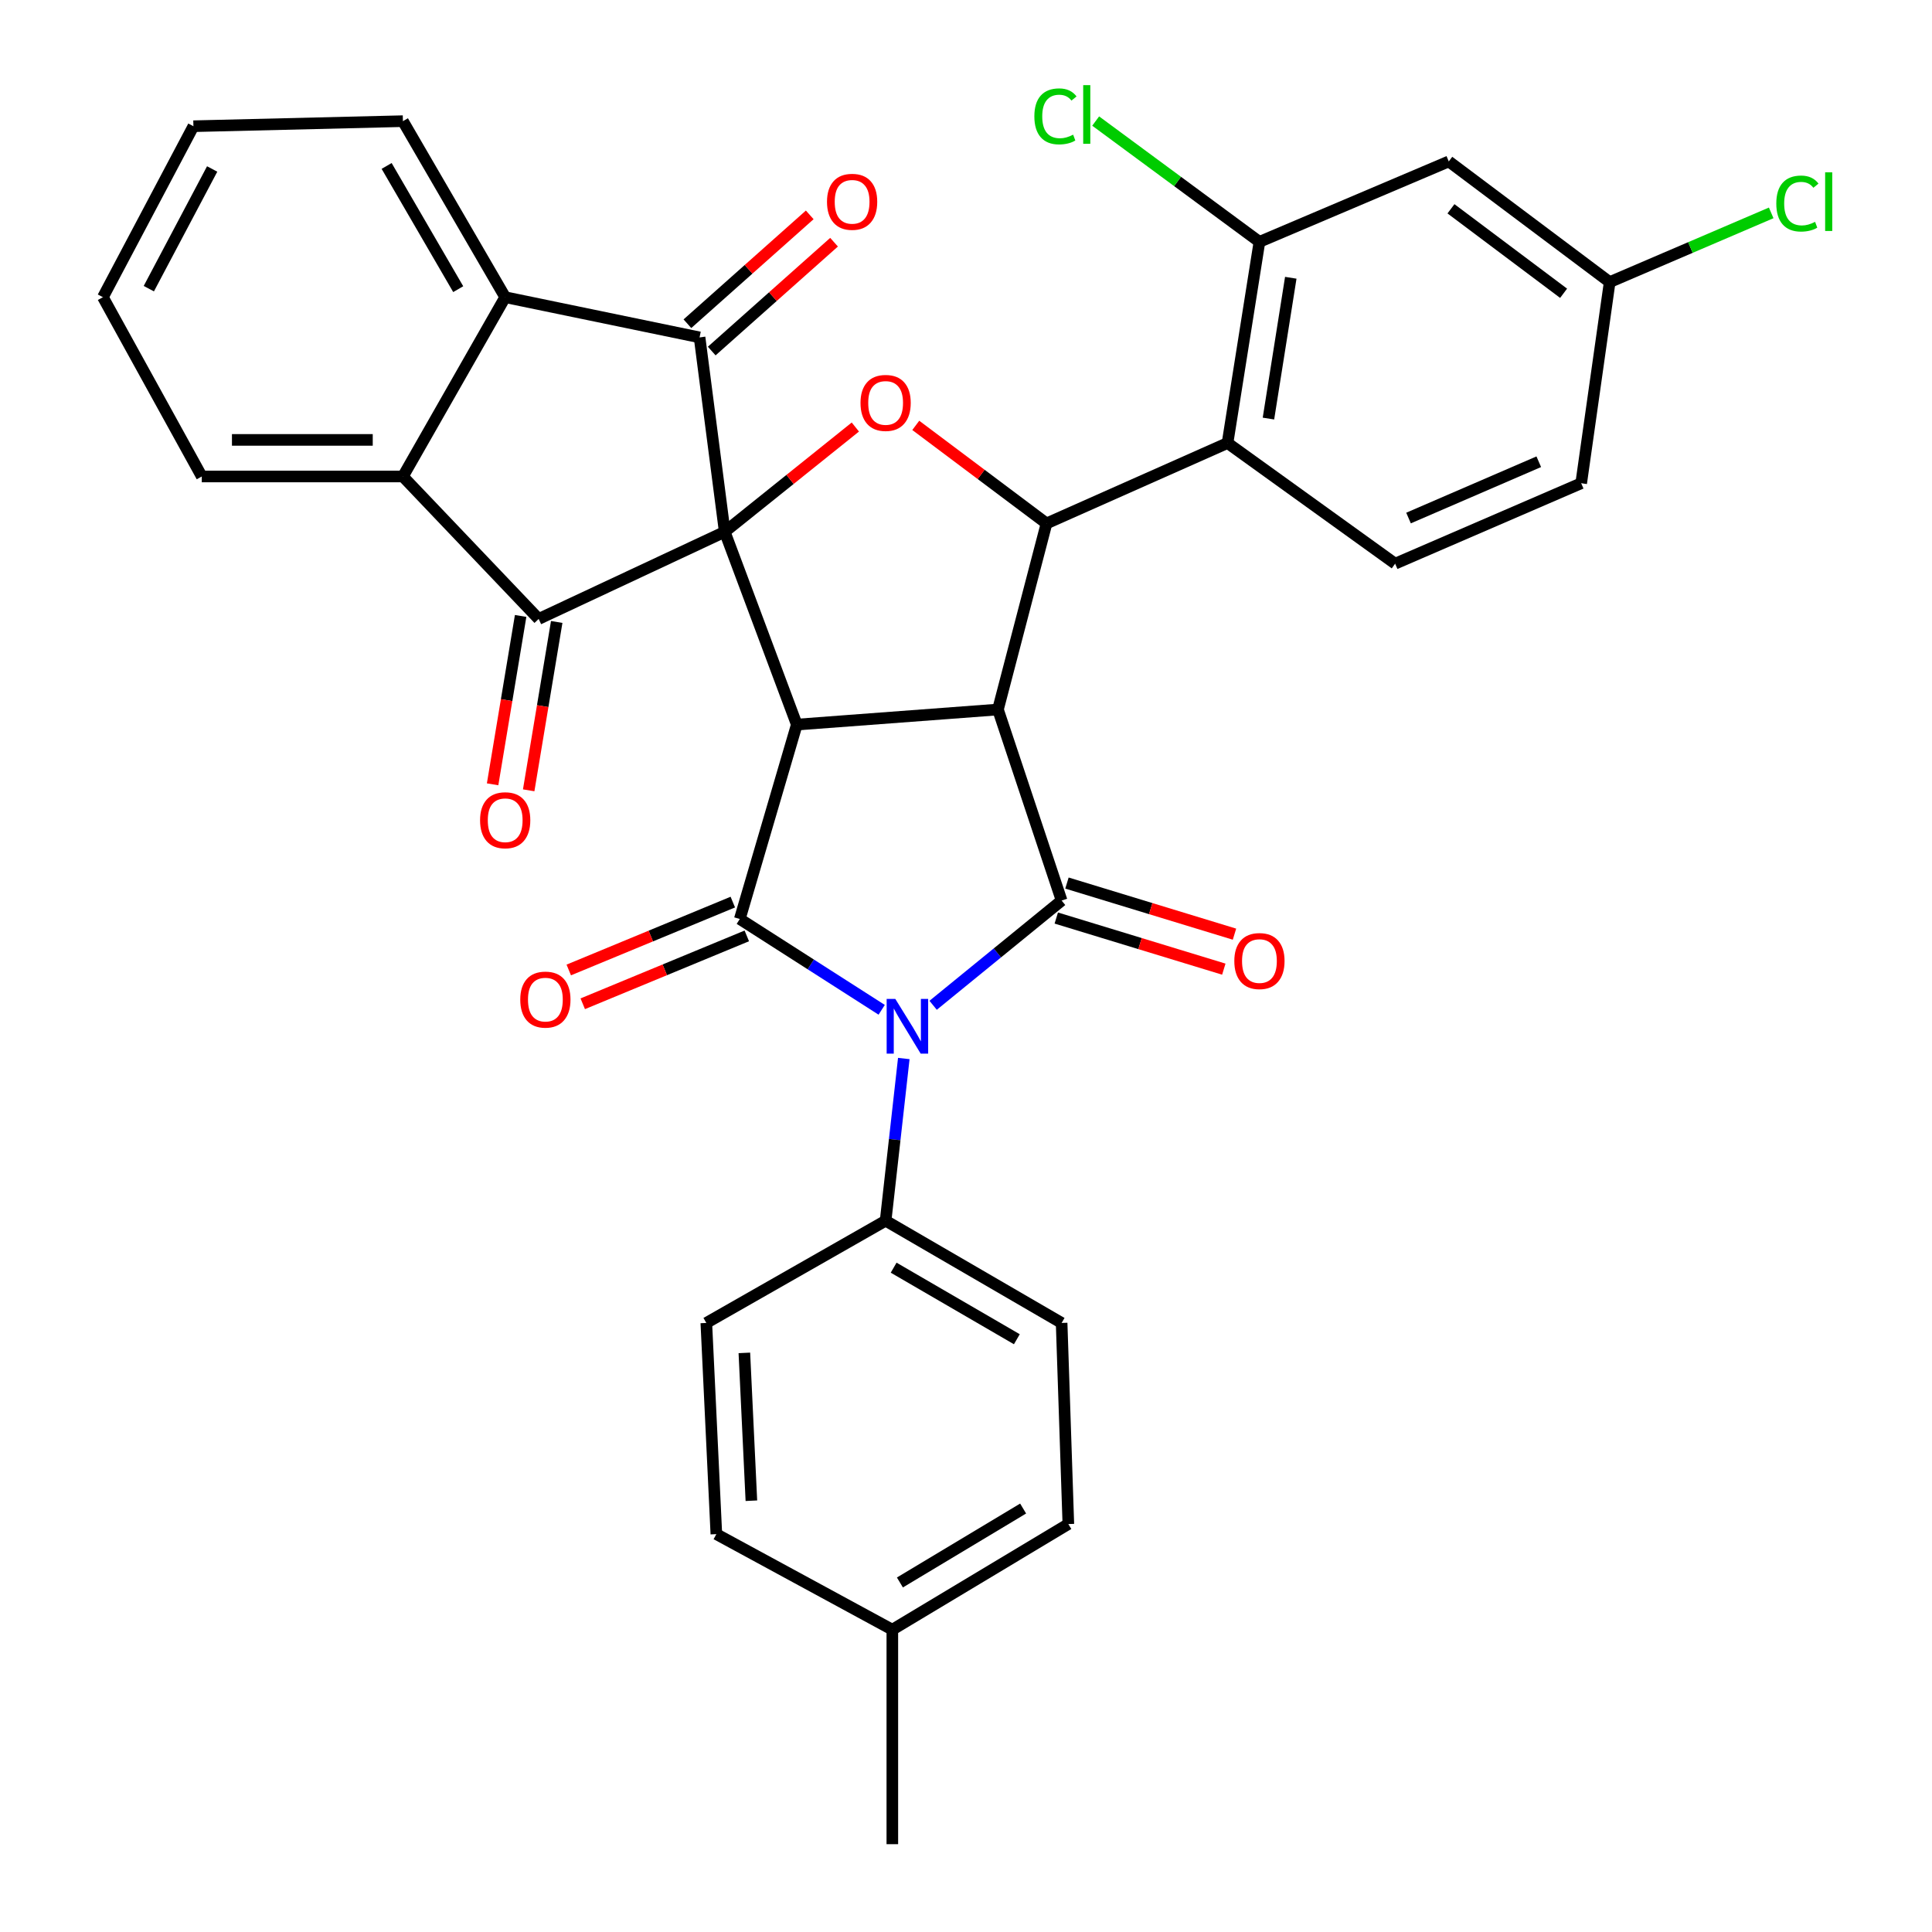 <?xml version='1.0' encoding='iso-8859-1'?>
<svg version='1.1' baseProfile='full'
              xmlns='http://www.w3.org/2000/svg'
                      xmlns:rdkit='http://www.rdkit.org/xml'
                      xmlns:xlink='http://www.w3.org/1999/xlink'
                  xml:space='preserve'
width='1000px' height='1000px' viewBox='0 0 1000 1000'>
<!-- END OF HEADER -->
<rect style='opacity:1.0;fill:#FFFFFF;stroke:none' width='1000' height='1000' x='0' y='0'> </rect>
<path class='bond-0' d='M 375.118,275.265 L 412.424,375.048' style='fill:none;fill-rule:evenodd;stroke:#000000;stroke-width:6px;stroke-linecap:butt;stroke-linejoin:miter;stroke-opacity:1' />
<path class='bond-5' d='M 375.118,275.265 L 278.817,320.366' style='fill:none;fill-rule:evenodd;stroke:#000000;stroke-width:6px;stroke-linecap:butt;stroke-linejoin:miter;stroke-opacity:1' />
<path class='bond-6' d='M 375.118,275.265 L 362.097,174.631' style='fill:none;fill-rule:evenodd;stroke:#000000;stroke-width:6px;stroke-linecap:butt;stroke-linejoin:miter;stroke-opacity:1' />
<path class='bond-8' d='M 375.118,275.265 L 408.923,248.15' style='fill:none;fill-rule:evenodd;stroke:#000000;stroke-width:6px;stroke-linecap:butt;stroke-linejoin:miter;stroke-opacity:1' />
<path class='bond-8' d='M 408.923,248.15 L 442.728,221.035' style='fill:none;fill-rule:evenodd;stroke:#FF0000;stroke-width:6px;stroke-linecap:butt;stroke-linejoin:miter;stroke-opacity:1' />
<path class='bond-1' d='M 412.424,375.048 L 516.54,367.243' style='fill:none;fill-rule:evenodd;stroke:#000000;stroke-width:6px;stroke-linecap:butt;stroke-linejoin:miter;stroke-opacity:1' />
<path class='bond-3' d='M 412.424,375.048 L 382.922,475.671' style='fill:none;fill-rule:evenodd;stroke:#000000;stroke-width:6px;stroke-linecap:butt;stroke-linejoin:miter;stroke-opacity:1' />
<path class='bond-4' d='M 516.54,367.243 L 549.492,466.121' style='fill:none;fill-rule:evenodd;stroke:#000000;stroke-width:6px;stroke-linecap:butt;stroke-linejoin:miter;stroke-opacity:1' />
<path class='bond-34' d='M 516.54,367.243 L 541.677,270.932' style='fill:none;fill-rule:evenodd;stroke:#000000;stroke-width:6px;stroke-linecap:butt;stroke-linejoin:miter;stroke-opacity:1' />
<path class='bond-2' d='M 456.358,522.672 L 419.64,499.172' style='fill:none;fill-rule:evenodd;stroke:#0000FF;stroke-width:6px;stroke-linecap:butt;stroke-linejoin:miter;stroke-opacity:1' />
<path class='bond-2' d='M 419.64,499.172 L 382.922,475.671' style='fill:none;fill-rule:evenodd;stroke:#000000;stroke-width:6px;stroke-linecap:butt;stroke-linejoin:miter;stroke-opacity:1' />
<path class='bond-13' d='M 467.803,547.886 L 463.1,589.863' style='fill:none;fill-rule:evenodd;stroke:#0000FF;stroke-width:6px;stroke-linecap:butt;stroke-linejoin:miter;stroke-opacity:1' />
<path class='bond-13' d='M 463.1,589.863 L 458.397,631.839' style='fill:none;fill-rule:evenodd;stroke:#000000;stroke-width:6px;stroke-linecap:butt;stroke-linejoin:miter;stroke-opacity:1' />
<path class='bond-36' d='M 482.987,520.34 L 516.239,493.23' style='fill:none;fill-rule:evenodd;stroke:#0000FF;stroke-width:6px;stroke-linecap:butt;stroke-linejoin:miter;stroke-opacity:1' />
<path class='bond-36' d='M 516.239,493.23 L 549.492,466.121' style='fill:none;fill-rule:evenodd;stroke:#000000;stroke-width:6px;stroke-linecap:butt;stroke-linejoin:miter;stroke-opacity:1' />
<path class='bond-17' d='M 379.303,466.924 L 336.847,484.491' style='fill:none;fill-rule:evenodd;stroke:#000000;stroke-width:6px;stroke-linecap:butt;stroke-linejoin:miter;stroke-opacity:1' />
<path class='bond-17' d='M 336.847,484.491 L 294.391,502.059' style='fill:none;fill-rule:evenodd;stroke:#FF0000;stroke-width:6px;stroke-linecap:butt;stroke-linejoin:miter;stroke-opacity:1' />
<path class='bond-17' d='M 386.541,484.418 L 344.085,501.985' style='fill:none;fill-rule:evenodd;stroke:#000000;stroke-width:6px;stroke-linecap:butt;stroke-linejoin:miter;stroke-opacity:1' />
<path class='bond-17' d='M 344.085,501.985 L 301.63,519.552' style='fill:none;fill-rule:evenodd;stroke:#FF0000;stroke-width:6px;stroke-linecap:butt;stroke-linejoin:miter;stroke-opacity:1' />
<path class='bond-15' d='M 546.73,475.175 L 590.087,488.403' style='fill:none;fill-rule:evenodd;stroke:#000000;stroke-width:6px;stroke-linecap:butt;stroke-linejoin:miter;stroke-opacity:1' />
<path class='bond-15' d='M 590.087,488.403 L 633.444,501.63' style='fill:none;fill-rule:evenodd;stroke:#FF0000;stroke-width:6px;stroke-linecap:butt;stroke-linejoin:miter;stroke-opacity:1' />
<path class='bond-15' d='M 552.254,457.067 L 595.611,470.295' style='fill:none;fill-rule:evenodd;stroke:#000000;stroke-width:6px;stroke-linecap:butt;stroke-linejoin:miter;stroke-opacity:1' />
<path class='bond-15' d='M 595.611,470.295 L 638.968,483.522' style='fill:none;fill-rule:evenodd;stroke:#FF0000;stroke-width:6px;stroke-linecap:butt;stroke-linejoin:miter;stroke-opacity:1' />
<path class='bond-11' d='M 278.817,320.366 L 208.548,246.626' style='fill:none;fill-rule:evenodd;stroke:#000000;stroke-width:6px;stroke-linecap:butt;stroke-linejoin:miter;stroke-opacity:1' />
<path class='bond-19' d='M 269.479,318.811 L 262.225,362.384' style='fill:none;fill-rule:evenodd;stroke:#000000;stroke-width:6px;stroke-linecap:butt;stroke-linejoin:miter;stroke-opacity:1' />
<path class='bond-19' d='M 262.225,362.384 L 254.97,405.958' style='fill:none;fill-rule:evenodd;stroke:#FF0000;stroke-width:6px;stroke-linecap:butt;stroke-linejoin:miter;stroke-opacity:1' />
<path class='bond-19' d='M 288.154,321.92 L 280.9,365.494' style='fill:none;fill-rule:evenodd;stroke:#000000;stroke-width:6px;stroke-linecap:butt;stroke-linejoin:miter;stroke-opacity:1' />
<path class='bond-19' d='M 280.9,365.494 L 273.645,409.067' style='fill:none;fill-rule:evenodd;stroke:#FF0000;stroke-width:6px;stroke-linecap:butt;stroke-linejoin:miter;stroke-opacity:1' />
<path class='bond-10' d='M 362.097,174.631 L 261.484,153.827' style='fill:none;fill-rule:evenodd;stroke:#000000;stroke-width:6px;stroke-linecap:butt;stroke-linejoin:miter;stroke-opacity:1' />
<path class='bond-18' d='M 368.389,181.703 L 400.047,153.533' style='fill:none;fill-rule:evenodd;stroke:#000000;stroke-width:6px;stroke-linecap:butt;stroke-linejoin:miter;stroke-opacity:1' />
<path class='bond-18' d='M 400.047,153.533 L 431.704,125.363' style='fill:none;fill-rule:evenodd;stroke:#FF0000;stroke-width:6px;stroke-linecap:butt;stroke-linejoin:miter;stroke-opacity:1' />
<path class='bond-18' d='M 355.804,167.56 L 387.461,139.39' style='fill:none;fill-rule:evenodd;stroke:#000000;stroke-width:6px;stroke-linecap:butt;stroke-linejoin:miter;stroke-opacity:1' />
<path class='bond-18' d='M 387.461,139.39 L 419.119,111.22' style='fill:none;fill-rule:evenodd;stroke:#FF0000;stroke-width:6px;stroke-linecap:butt;stroke-linejoin:miter;stroke-opacity:1' />
<path class='bond-7' d='M 541.677,270.932 L 507.839,245.551' style='fill:none;fill-rule:evenodd;stroke:#000000;stroke-width:6px;stroke-linecap:butt;stroke-linejoin:miter;stroke-opacity:1' />
<path class='bond-7' d='M 507.839,245.551 L 474,220.17' style='fill:none;fill-rule:evenodd;stroke:#FF0000;stroke-width:6px;stroke-linecap:butt;stroke-linejoin:miter;stroke-opacity:1' />
<path class='bond-9' d='M 541.677,270.932 L 635.369,229.303' style='fill:none;fill-rule:evenodd;stroke:#000000;stroke-width:6px;stroke-linecap:butt;stroke-linejoin:miter;stroke-opacity:1' />
<path class='bond-12' d='M 635.369,229.303 L 651.882,125.187' style='fill:none;fill-rule:evenodd;stroke:#000000;stroke-width:6px;stroke-linecap:butt;stroke-linejoin:miter;stroke-opacity:1' />
<path class='bond-12' d='M 656.545,216.651 L 668.104,143.77' style='fill:none;fill-rule:evenodd;stroke:#000000;stroke-width:6px;stroke-linecap:butt;stroke-linejoin:miter;stroke-opacity:1' />
<path class='bond-14' d='M 635.369,229.303 L 722.12,291.757' style='fill:none;fill-rule:evenodd;stroke:#000000;stroke-width:6px;stroke-linecap:butt;stroke-linejoin:miter;stroke-opacity:1' />
<path class='bond-29' d='M 261.484,153.827 L 208.548,62.712' style='fill:none;fill-rule:evenodd;stroke:#000000;stroke-width:6px;stroke-linecap:butt;stroke-linejoin:miter;stroke-opacity:1' />
<path class='bond-29' d='M 237.173,149.67 L 200.118,85.89' style='fill:none;fill-rule:evenodd;stroke:#000000;stroke-width:6px;stroke-linecap:butt;stroke-linejoin:miter;stroke-opacity:1' />
<path class='bond-35' d='M 261.484,153.827 L 208.548,246.626' style='fill:none;fill-rule:evenodd;stroke:#000000;stroke-width:6px;stroke-linecap:butt;stroke-linejoin:miter;stroke-opacity:1' />
<path class='bond-30' d='M 208.548,246.626 L 104.443,246.626' style='fill:none;fill-rule:evenodd;stroke:#000000;stroke-width:6px;stroke-linecap:butt;stroke-linejoin:miter;stroke-opacity:1' />
<path class='bond-30' d='M 192.932,227.694 L 120.058,227.694' style='fill:none;fill-rule:evenodd;stroke:#000000;stroke-width:6px;stroke-linecap:butt;stroke-linejoin:miter;stroke-opacity:1' />
<path class='bond-16' d='M 651.882,125.187 L 749.887,83.558' style='fill:none;fill-rule:evenodd;stroke:#000000;stroke-width:6px;stroke-linecap:butt;stroke-linejoin:miter;stroke-opacity:1' />
<path class='bond-23' d='M 651.882,125.187 L 609.501,93.922' style='fill:none;fill-rule:evenodd;stroke:#000000;stroke-width:6px;stroke-linecap:butt;stroke-linejoin:miter;stroke-opacity:1' />
<path class='bond-23' d='M 609.501,93.922 L 567.119,62.657' style='fill:none;fill-rule:evenodd;stroke:#00CC00;stroke-width:6px;stroke-linecap:butt;stroke-linejoin:miter;stroke-opacity:1' />
<path class='bond-20' d='M 458.397,631.839 L 549.492,684.754' style='fill:none;fill-rule:evenodd;stroke:#000000;stroke-width:6px;stroke-linecap:butt;stroke-linejoin:miter;stroke-opacity:1' />
<path class='bond-20' d='M 462.552,656.147 L 526.318,693.187' style='fill:none;fill-rule:evenodd;stroke:#000000;stroke-width:6px;stroke-linecap:butt;stroke-linejoin:miter;stroke-opacity:1' />
<path class='bond-21' d='M 458.397,631.839 L 365.589,684.754' style='fill:none;fill-rule:evenodd;stroke:#000000;stroke-width:6px;stroke-linecap:butt;stroke-linejoin:miter;stroke-opacity:1' />
<path class='bond-24' d='M 722.12,291.757 L 818.421,250.128' style='fill:none;fill-rule:evenodd;stroke:#000000;stroke-width:6px;stroke-linecap:butt;stroke-linejoin:miter;stroke-opacity:1' />
<path class='bond-24' d='M 729.053,268.135 L 796.464,238.995' style='fill:none;fill-rule:evenodd;stroke:#000000;stroke-width:6px;stroke-linecap:butt;stroke-linejoin:miter;stroke-opacity:1' />
<path class='bond-38' d='M 749.887,83.558 L 833.167,146.023' style='fill:none;fill-rule:evenodd;stroke:#000000;stroke-width:6px;stroke-linecap:butt;stroke-linejoin:miter;stroke-opacity:1' />
<path class='bond-38' d='M 751.019,108.073 L 809.315,151.798' style='fill:none;fill-rule:evenodd;stroke:#000000;stroke-width:6px;stroke-linecap:butt;stroke-linejoin:miter;stroke-opacity:1' />
<path class='bond-26' d='M 549.492,684.754 L 552.973,788.848' style='fill:none;fill-rule:evenodd;stroke:#000000;stroke-width:6px;stroke-linecap:butt;stroke-linejoin:miter;stroke-opacity:1' />
<path class='bond-25' d='M 365.589,684.754 L 370.784,794.065' style='fill:none;fill-rule:evenodd;stroke:#000000;stroke-width:6px;stroke-linecap:butt;stroke-linejoin:miter;stroke-opacity:1' />
<path class='bond-25' d='M 385.279,700.252 L 388.916,776.77' style='fill:none;fill-rule:evenodd;stroke:#000000;stroke-width:6px;stroke-linecap:butt;stroke-linejoin:miter;stroke-opacity:1' />
<path class='bond-22' d='M 833.167,146.023 L 818.421,250.128' style='fill:none;fill-rule:evenodd;stroke:#000000;stroke-width:6px;stroke-linecap:butt;stroke-linejoin:miter;stroke-opacity:1' />
<path class='bond-27' d='M 833.167,146.023 L 874.967,128.105' style='fill:none;fill-rule:evenodd;stroke:#000000;stroke-width:6px;stroke-linecap:butt;stroke-linejoin:miter;stroke-opacity:1' />
<path class='bond-27' d='M 874.967,128.105 L 916.767,110.187' style='fill:none;fill-rule:evenodd;stroke:#00CC00;stroke-width:6px;stroke-linecap:butt;stroke-linejoin:miter;stroke-opacity:1' />
<path class='bond-28' d='M 370.784,794.065 L 461.868,843.52' style='fill:none;fill-rule:evenodd;stroke:#000000;stroke-width:6px;stroke-linecap:butt;stroke-linejoin:miter;stroke-opacity:1' />
<path class='bond-39' d='M 552.973,788.848 L 461.868,843.52' style='fill:none;fill-rule:evenodd;stroke:#000000;stroke-width:6px;stroke-linecap:butt;stroke-linejoin:miter;stroke-opacity:1' />
<path class='bond-39' d='M 529.566,780.816 L 465.792,819.086' style='fill:none;fill-rule:evenodd;stroke:#000000;stroke-width:6px;stroke-linecap:butt;stroke-linejoin:miter;stroke-opacity:1' />
<path class='bond-31' d='M 461.868,843.52 L 461.868,954.545' style='fill:none;fill-rule:evenodd;stroke:#000000;stroke-width:6px;stroke-linecap:butt;stroke-linejoin:miter;stroke-opacity:1' />
<path class='bond-32' d='M 208.548,62.712 L 100.109,65.331' style='fill:none;fill-rule:evenodd;stroke:#000000;stroke-width:6px;stroke-linecap:butt;stroke-linejoin:miter;stroke-opacity:1' />
<path class='bond-33' d='M 104.443,246.626 L 53.274,153.827' style='fill:none;fill-rule:evenodd;stroke:#000000;stroke-width:6px;stroke-linecap:butt;stroke-linejoin:miter;stroke-opacity:1' />
<path class='bond-37' d='M 100.109,65.331 L 53.274,153.827' style='fill:none;fill-rule:evenodd;stroke:#000000;stroke-width:6px;stroke-linecap:butt;stroke-linejoin:miter;stroke-opacity:1' />
<path class='bond-37' d='M 109.817,87.461 L 77.032,149.409' style='fill:none;fill-rule:evenodd;stroke:#000000;stroke-width:6px;stroke-linecap:butt;stroke-linejoin:miter;stroke-opacity:1' />
<path  class='atom-3' d='M 463.412 517.034
L 472.692 532.034
Q 473.612 533.514, 475.092 536.194
Q 476.572 538.874, 476.652 539.034
L 476.652 517.034
L 480.412 517.034
L 480.412 545.354
L 476.532 545.354
L 466.572 528.954
Q 465.412 527.034, 464.172 524.834
Q 462.972 522.634, 462.612 521.954
L 462.612 545.354
L 458.932 545.354
L 458.932 517.034
L 463.412 517.034
' fill='#0000FF'/>
<path  class='atom-9' d='M 445.397 208.547
Q 445.397 201.747, 448.757 197.947
Q 452.117 194.147, 458.397 194.147
Q 464.677 194.147, 468.037 197.947
Q 471.397 201.747, 471.397 208.547
Q 471.397 215.427, 467.997 219.347
Q 464.597 223.227, 458.397 223.227
Q 452.157 223.227, 448.757 219.347
Q 445.397 215.467, 445.397 208.547
M 458.397 220.027
Q 462.717 220.027, 465.037 217.147
Q 467.397 214.227, 467.397 208.547
Q 467.397 202.987, 465.037 200.187
Q 462.717 197.347, 458.397 197.347
Q 454.077 197.347, 451.717 200.147
Q 449.397 202.947, 449.397 208.547
Q 449.397 214.267, 451.717 217.147
Q 454.077 220.027, 458.397 220.027
' fill='#FF0000'/>
<path  class='atom-16' d='M 638.882 497.439
Q 638.882 490.639, 642.242 486.839
Q 645.602 483.039, 651.882 483.039
Q 658.162 483.039, 661.522 486.839
Q 664.882 490.639, 664.882 497.439
Q 664.882 504.319, 661.482 508.239
Q 658.082 512.119, 651.882 512.119
Q 645.642 512.119, 642.242 508.239
Q 638.882 504.359, 638.882 497.439
M 651.882 508.919
Q 656.202 508.919, 658.522 506.039
Q 660.882 503.119, 660.882 497.439
Q 660.882 491.879, 658.522 489.079
Q 656.202 486.239, 651.882 486.239
Q 647.562 486.239, 645.202 489.039
Q 642.882 491.839, 642.882 497.439
Q 642.882 503.159, 645.202 506.039
Q 647.562 508.919, 651.882 508.919
' fill='#FF0000'/>
<path  class='atom-18' d='M 269.288 517.391
Q 269.288 510.591, 272.648 506.791
Q 276.008 502.991, 282.288 502.991
Q 288.568 502.991, 291.928 506.791
Q 295.288 510.591, 295.288 517.391
Q 295.288 524.271, 291.888 528.191
Q 288.488 532.071, 282.288 532.071
Q 276.048 532.071, 272.648 528.191
Q 269.288 524.311, 269.288 517.391
M 282.288 528.871
Q 286.608 528.871, 288.928 525.991
Q 291.288 523.071, 291.288 517.391
Q 291.288 511.831, 288.928 509.031
Q 286.608 506.191, 282.288 506.191
Q 277.968 506.191, 275.608 508.991
Q 273.288 511.791, 273.288 517.391
Q 273.288 523.111, 275.608 525.991
Q 277.968 528.871, 282.288 528.871
' fill='#FF0000'/>
<path  class='atom-19' d='M 428.054 104.453
Q 428.054 97.653, 431.414 93.853
Q 434.774 90.053, 441.054 90.053
Q 447.334 90.053, 450.694 93.853
Q 454.054 97.653, 454.054 104.453
Q 454.054 111.333, 450.654 115.253
Q 447.254 119.133, 441.054 119.133
Q 434.814 119.133, 431.414 115.253
Q 428.054 111.373, 428.054 104.453
M 441.054 115.933
Q 445.374 115.933, 447.694 113.053
Q 450.054 110.133, 450.054 104.453
Q 450.054 98.893, 447.694 96.093
Q 445.374 93.253, 441.054 93.253
Q 436.734 93.253, 434.374 96.053
Q 432.054 98.853, 432.054 104.453
Q 432.054 110.173, 434.374 113.053
Q 436.734 115.933, 441.054 115.933
' fill='#FF0000'/>
<path  class='atom-20' d='M 248.484 424.551
Q 248.484 417.751, 251.844 413.951
Q 255.204 410.151, 261.484 410.151
Q 267.764 410.151, 271.124 413.951
Q 274.484 417.751, 274.484 424.551
Q 274.484 431.431, 271.084 435.351
Q 267.684 439.231, 261.484 439.231
Q 255.244 439.231, 251.844 435.351
Q 248.484 431.471, 248.484 424.551
M 261.484 436.031
Q 265.804 436.031, 268.124 433.151
Q 270.484 430.231, 270.484 424.551
Q 270.484 418.991, 268.124 416.191
Q 265.804 413.351, 261.484 413.351
Q 257.164 413.351, 254.804 416.151
Q 252.484 418.951, 252.484 424.551
Q 252.484 430.271, 254.804 433.151
Q 257.164 436.031, 261.484 436.031
' fill='#FF0000'/>
<path  class='atom-24' d='M 535.382 60.231
Q 535.382 53.191, 538.662 49.511
Q 541.982 45.791, 548.262 45.791
Q 554.102 45.791, 557.222 49.911
L 554.582 52.071
Q 552.302 49.071, 548.262 49.071
Q 543.982 49.071, 541.702 51.951
Q 539.462 54.791, 539.462 60.231
Q 539.462 65.831, 541.782 68.711
Q 544.142 71.591, 548.702 71.591
Q 551.822 71.591, 555.462 69.711
L 556.582 72.711
Q 555.102 73.671, 552.862 74.231
Q 550.622 74.791, 548.142 74.791
Q 541.982 74.791, 538.662 71.031
Q 535.382 67.271, 535.382 60.231
' fill='#00CC00'/>
<path  class='atom-24' d='M 560.662 44.071
L 564.342 44.071
L 564.342 74.431
L 560.662 74.431
L 560.662 44.071
' fill='#00CC00'/>
<path  class='atom-28' d='M 919.41 105.353
Q 919.41 98.313, 922.69 94.633
Q 926.01 90.913, 932.29 90.913
Q 938.13 90.913, 941.25 95.033
L 938.61 97.193
Q 936.33 94.193, 932.29 94.193
Q 928.01 94.193, 925.73 97.073
Q 923.49 99.913, 923.49 105.353
Q 923.49 110.953, 925.81 113.833
Q 928.17 116.713, 932.73 116.713
Q 935.85 116.713, 939.49 114.833
L 940.61 117.833
Q 939.13 118.793, 936.89 119.353
Q 934.65 119.913, 932.17 119.913
Q 926.01 119.913, 922.69 116.153
Q 919.41 112.393, 919.41 105.353
' fill='#00CC00'/>
<path  class='atom-28' d='M 944.69 89.193
L 948.37 89.193
L 948.37 119.553
L 944.69 119.553
L 944.69 89.193
' fill='#00CC00'/>
</svg>

